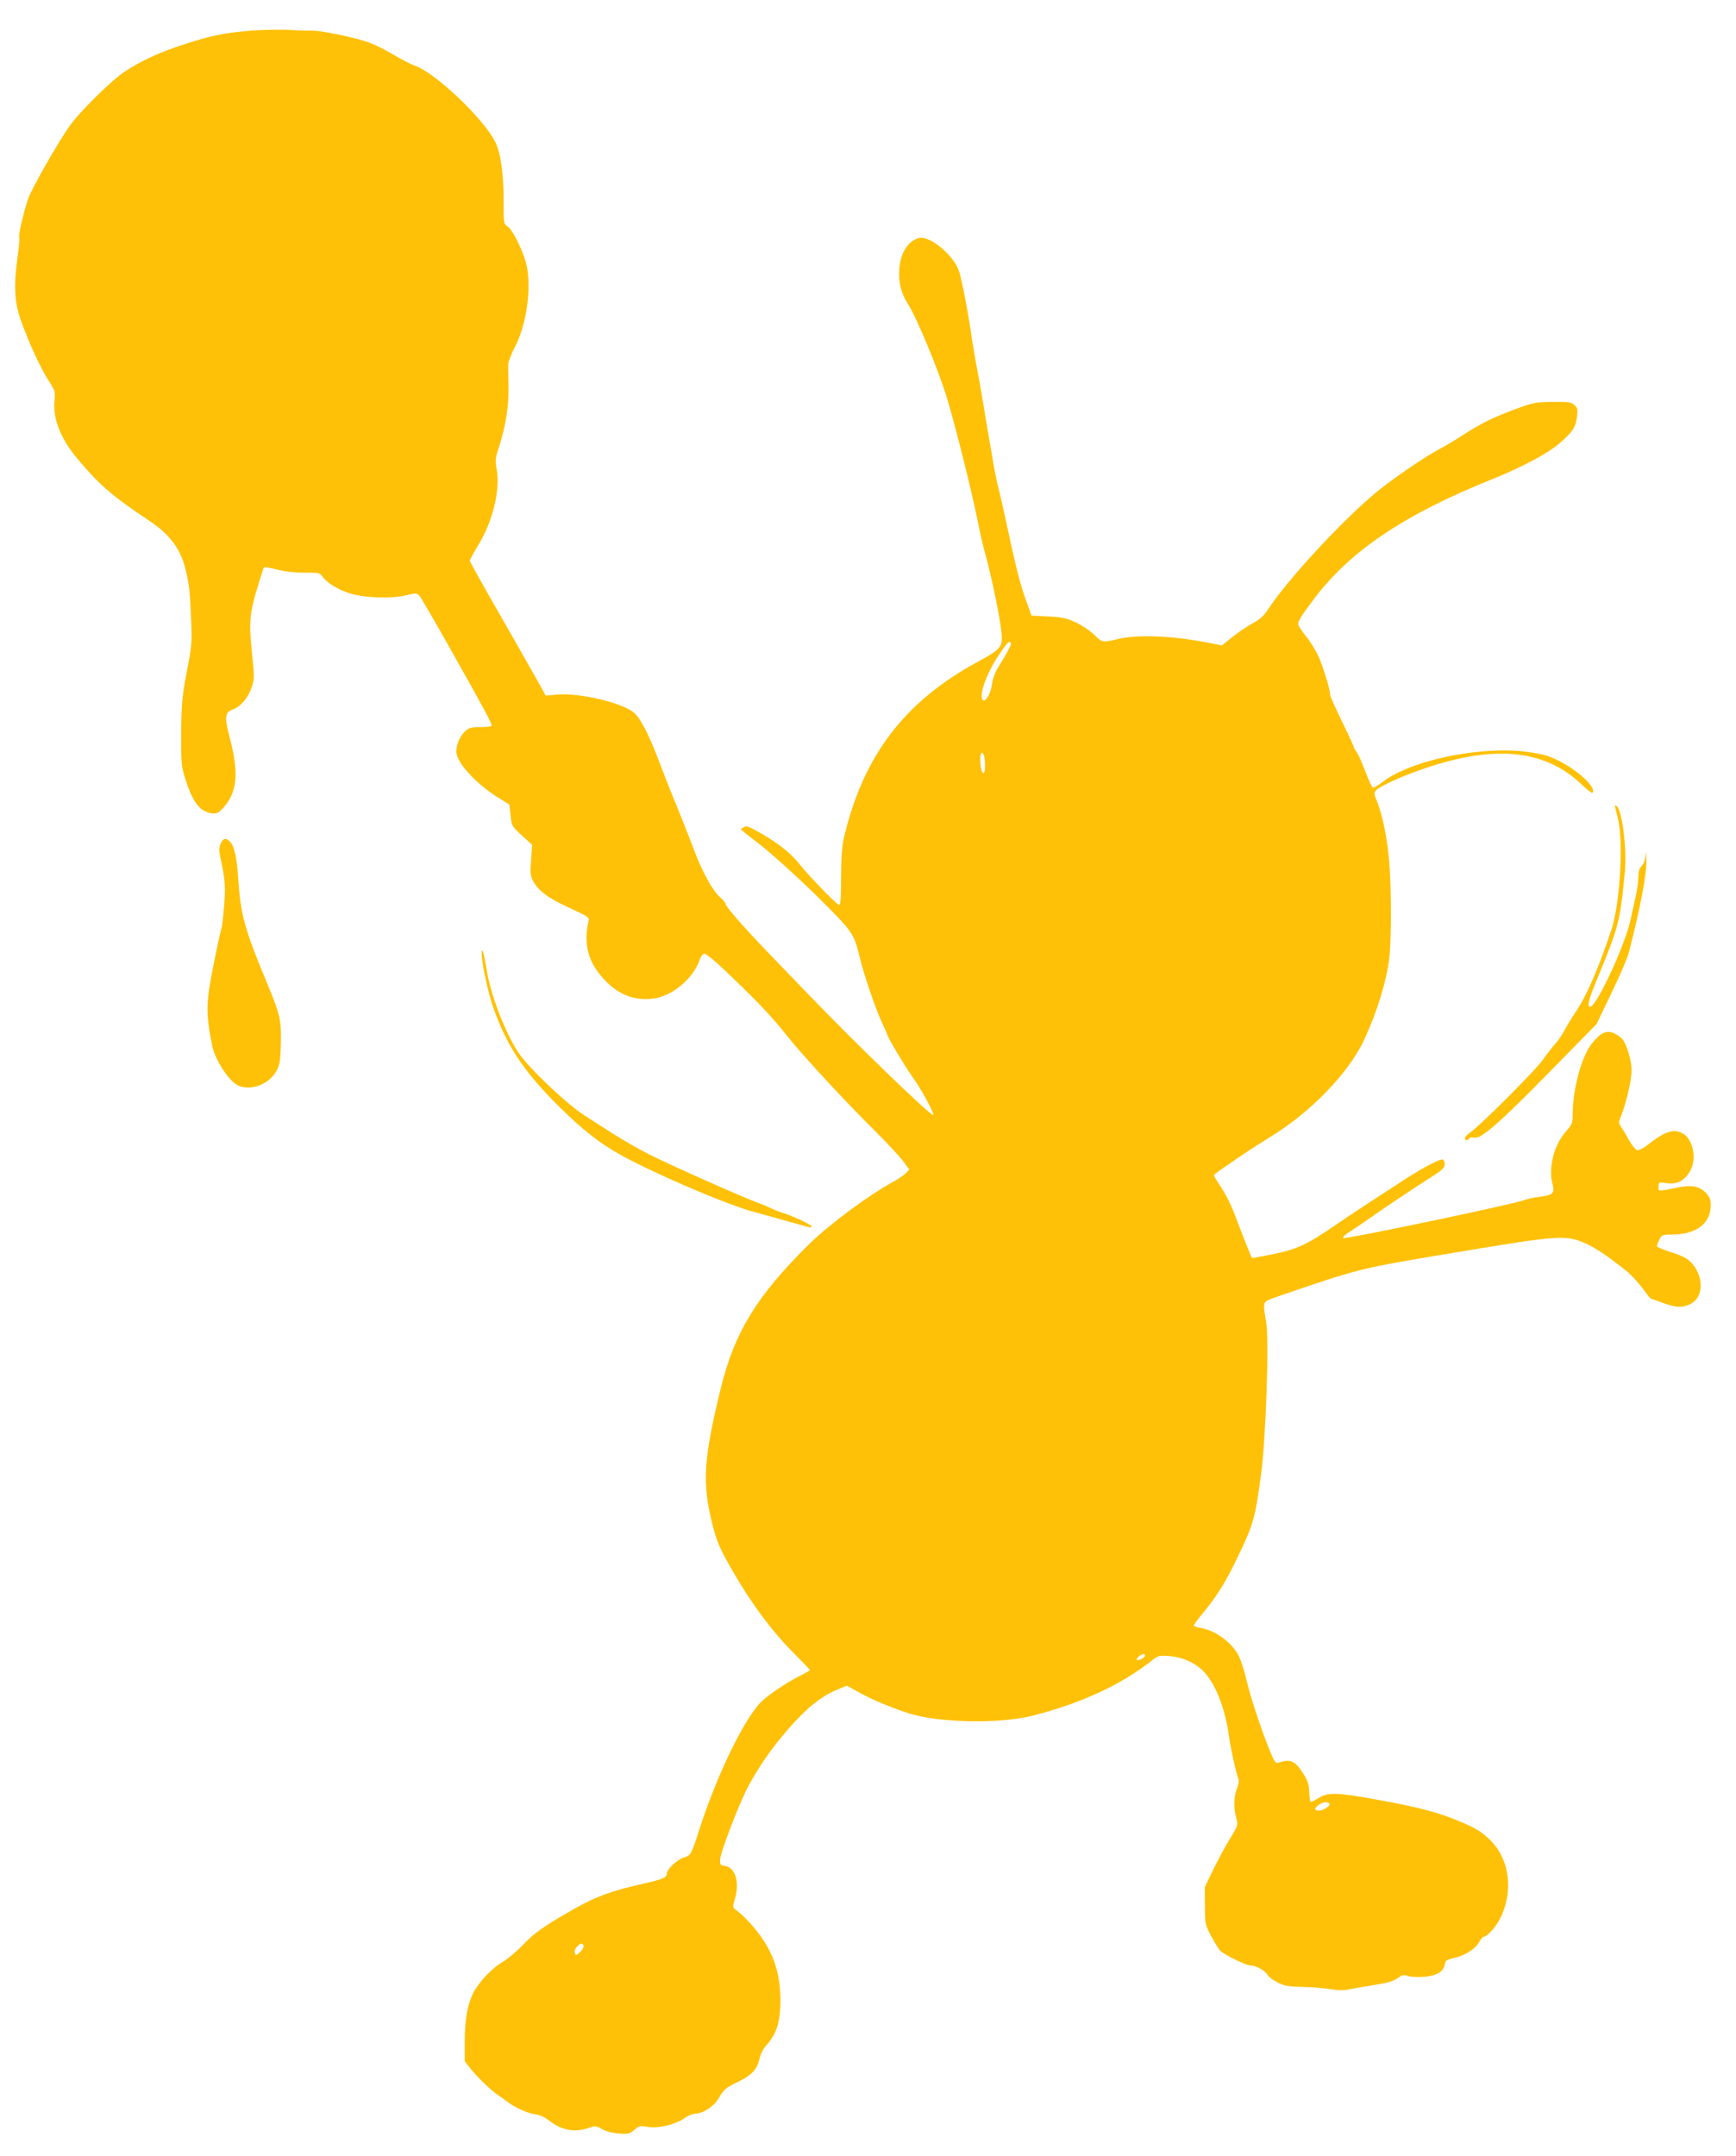 <?xml version="1.0" standalone="no"?>
<!DOCTYPE svg PUBLIC "-//W3C//DTD SVG 20010904//EN"
 "http://www.w3.org/TR/2001/REC-SVG-20010904/DTD/svg10.dtd">
<svg version="1.0" xmlns="http://www.w3.org/2000/svg"
 width="1031pt" height="1280pt" viewBox="0 0 1031 1280"
 preserveAspectRatio="xMidYMid meet">
<g transform="translate(0,1280) scale(0.1,-0.1)"
fill="#ffc107" stroke="none">
<path d="M1505 12619 c-161 -12 -245 -28 -405 -80 -150 -48 -260 -99 -358
-163 -80 -53 -269 -239 -330 -326 -68 -95 -225 -372 -245 -430 -27 -81 -59
-219 -53 -229 3 -5 -1 -55 -9 -112 -24 -172 -20 -266 16 -373 44 -127 118
-289 167 -365 39 -60 41 -67 36 -116 -12 -104 33 -224 128 -339 135 -163 211
-229 433 -377 124 -82 189 -170 218 -294 22 -95 25 -127 32 -295 6 -135 4
-157 -26 -310 -28 -147 -31 -186 -33 -360 -1 -179 1 -201 23 -270 37 -120 76
-181 126 -200 52 -20 72 -13 114 39 71 90 78 200 25 402 -32 124 -29 150 20
167 46 17 90 69 111 132 16 47 16 62 1 208 -20 206 -16 235 69 499 3 8 24 6
77 -8 46 -12 107 -19 165 -19 87 0 93 -1 109 -24 22 -35 99 -81 164 -100 87
-26 242 -31 324 -12 66 16 71 16 87 -1 9 -10 97 -162 196 -338 184 -327 233
-417 233 -433 0 -5 -29 -9 -66 -9 -55 0 -69 -4 -91 -24 -32 -30 -53 -78 -53
-122 0 -63 115 -189 246 -271 l69 -43 7 -64 c7 -63 8 -65 67 -119 l61 -56 -6
-90 c-6 -74 -4 -96 11 -123 30 -59 91 -104 216 -161 113 -52 119 -56 114 -80
-27 -116 -8 -216 56 -301 96 -129 217 -182 350 -154 108 23 220 124 256 230 5
17 17 31 26 33 9 2 74 -52 159 -135 170 -163 240 -238 332 -353 93 -117 352
-397 519 -561 76 -76 153 -159 172 -185 l35 -48 -21 -22 c-11 -12 -43 -34 -72
-49 -147 -80 -386 -257 -507 -377 -305 -302 -438 -519 -518 -845 -104 -424
-113 -566 -52 -810 28 -109 40 -139 119 -277 109 -191 235 -361 363 -489 54
-54 98 -100 98 -103 0 -2 -24 -16 -52 -30 -86 -43 -200 -120 -240 -161 -102
-105 -263 -439 -364 -753 -49 -153 -51 -156 -93 -169 -39 -11 -101 -70 -101
-95 0 -24 -24 -34 -140 -60 -185 -42 -278 -75 -400 -144 -181 -102 -244 -146
-312 -217 -35 -37 -88 -82 -119 -101 -60 -36 -120 -95 -164 -162 -43 -65 -65
-169 -65 -309 l0 -121 38 -49 c41 -50 122 -128 161 -153 13 -8 36 -25 50 -36
42 -34 123 -71 168 -77 27 -3 58 -17 82 -36 74 -59 152 -74 235 -46 42 14 46
14 81 -6 22 -13 60 -23 98 -26 57 -5 65 -3 94 21 29 25 36 26 80 18 61 -11
162 13 217 51 21 15 49 27 62 27 47 0 113 42 141 90 32 55 42 64 119 101 78
38 110 72 124 133 7 31 23 63 44 86 59 65 81 138 81 265 -1 197 -63 340 -214
492 -16 15 -38 35 -50 43 -21 15 -21 16 -4 75 26 97 -3 180 -65 187 -24 3 -27
6 -25 40 3 45 119 346 170 438 66 121 139 225 242 343 107 121 190 187 290
228 l50 21 65 -36 c80 -45 183 -89 301 -128 174 -57 544 -65 740 -14 289 74
525 184 706 327 38 30 44 31 105 26 80 -6 159 -43 208 -97 69 -77 123 -218
145 -380 10 -73 42 -217 56 -253 4 -9 0 -35 -9 -57 -19 -48 -21 -113 -4 -173
11 -43 11 -45 -40 -128 -28 -47 -73 -130 -99 -184 l-48 -100 1 -110 c0 -107 1
-112 38 -182 21 -39 45 -78 54 -86 32 -28 154 -87 180 -87 32 0 87 -31 101
-57 5 -10 31 -30 58 -43 40 -21 64 -25 148 -27 55 -1 129 -7 165 -13 46 -8 79
-9 115 -1 28 6 95 17 150 26 71 11 110 22 134 39 28 21 38 23 63 14 16 -6 59
-8 95 -5 75 6 115 29 123 72 4 25 12 30 57 40 65 15 127 55 148 95 9 16 20 30
24 30 22 0 74 57 100 109 83 166 56 358 -66 473 -57 53 -91 71 -222 123 -109
42 -230 72 -466 114 -217 39 -272 40 -325 5 -22 -15 -43 -24 -47 -21 -3 4 -7
31 -8 61 -1 42 -9 65 -34 104 -50 78 -75 90 -147 67 -18 -6 -24 2 -47 57 -49
117 -118 322 -142 425 -13 56 -34 122 -46 147 -38 81 -139 156 -231 171 -21 3
-38 10 -38 14 0 5 25 39 57 77 82 100 135 185 204 330 94 196 104 231 139 496
28 212 48 786 30 895 -21 133 -26 122 65 154 495 170 477 166 1085 267 583 97
629 101 743 51 64 -29 122 -67 245 -164 24 -19 66 -63 93 -99 27 -37 51 -66
52 -66 1 0 33 -11 71 -25 81 -29 115 -31 162 -9 85 40 86 171 2 254 -19 19
-57 38 -113 55 -47 15 -85 31 -85 36 0 6 7 23 15 39 14 28 19 30 73 30 145 0
232 65 232 174 0 36 -6 50 -30 75 -39 38 -83 47 -162 31 -129 -25 -118 -25
-118 5 0 27 1 27 50 20 61 -8 105 15 138 73 43 77 14 199 -53 227 -54 23 -101
5 -207 -78 -20 -16 -44 -27 -55 -25 -10 2 -31 28 -48 58 -16 31 -38 66 -47 79
-15 22 -16 28 -3 59 30 71 65 219 65 275 0 62 -29 158 -57 190 -10 11 -33 26
-51 34 -42 17 -76 1 -126 -60 -62 -75 -115 -270 -116 -421 0 -53 -3 -62 -36
-99 -74 -81 -110 -219 -84 -316 15 -56 3 -67 -79 -77 -31 -3 -72 -13 -91 -20
-61 -24 -1064 -234 -1073 -225 -5 5 12 21 38 37 25 16 74 49 108 73 72 52 270
184 381 255 59 37 76 53 76 71 0 13 -4 26 -10 30 -12 8 -107 -41 -217 -111
-135 -87 -340 -221 -418 -275 -168 -116 -231 -146 -368 -174 -71 -15 -130 -25
-132 -24 -4 6 -62 151 -96 242 -29 79 -61 141 -105 206 -13 19 -24 39 -24 43
0 4 24 23 53 42 28 20 86 58 127 87 41 28 109 71 150 96 244 148 472 384 564
584 78 171 130 343 147 481 13 109 13 421 -1 577 -11 134 -41 278 -72 353 -17
39 -18 51 -8 63 24 29 173 95 325 144 402 130 689 95 902 -110 29 -28 56 -49
60 -46 27 28 -79 129 -199 190 -58 29 -96 40 -181 52 -273 39 -696 -47 -863
-176 -29 -22 -57 -38 -62 -35 -5 3 -24 45 -42 93 -18 48 -41 100 -51 115 -11
14 -19 29 -19 33 0 4 -31 72 -70 151 -38 79 -70 149 -70 157 0 32 -42 169 -71
233 -18 38 -52 92 -76 121 -23 28 -43 59 -43 67 0 21 18 49 93 149 215 286
536 502 1057 711 183 74 331 153 402 214 78 68 97 97 104 159 5 41 3 51 -16
68 -19 18 -35 20 -129 19 -98 -1 -115 -4 -218 -42 -136 -50 -212 -88 -318
-157 -44 -29 -100 -62 -125 -75 -80 -40 -267 -167 -372 -251 -199 -160 -538
-525 -661 -712 -22 -34 -48 -57 -88 -78 -32 -17 -85 -53 -120 -81 l-62 -50
-81 16 c-215 42 -420 50 -536 22 -91 -22 -96 -21 -141 25 -22 22 -70 55 -107
72 -57 27 -82 33 -166 37 l-100 5 -34 95 c-34 95 -57 184 -113 445 -16 77 -38
174 -49 215 -10 41 -26 118 -34 170 -9 52 -20 120 -26 150 -5 30 -19 111 -30
180 -11 69 -29 170 -40 225 -10 55 -24 136 -30 180 -20 138 -58 338 -75 387
-33 95 -174 211 -237 195 -72 -19 -118 -101 -118 -213 0 -68 16 -122 53 -180
54 -86 178 -385 230 -554 46 -149 149 -560 182 -726 14 -71 32 -151 40 -179
47 -165 105 -453 105 -522 0 -57 -19 -75 -141 -141 -435 -235 -682 -558 -796
-1042 -13 -55 -17 -118 -18 -240 0 -122 -3 -164 -12 -163 -15 3 -177 170 -231
238 -54 68 -120 121 -225 183 -72 42 -92 50 -108 42 -10 -6 -19 -12 -19 -14 0
-2 55 -46 123 -98 67 -53 213 -185 324 -294 217 -215 224 -224 258 -364 25
-106 92 -302 131 -387 19 -40 34 -75 34 -78 0 -11 112 -199 149 -249 49 -66
136 -226 123 -226 -21 0 -445 409 -737 712 -49 51 -157 163 -239 248 -153 159
-256 277 -256 293 0 6 -16 24 -35 41 -42 38 -102 145 -149 269 -39 103 -91
234 -138 347 -17 41 -49 125 -72 185 -62 163 -111 259 -150 293 -68 59 -324
120 -458 108 l-67 -6 -33 60 c-18 33 -120 211 -225 396 -106 184 -193 339
-193 345 0 6 23 47 50 92 86 139 132 329 110 450 -10 52 -9 66 14 135 40 124
59 246 56 357 -1 55 -2 113 -2 128 -1 16 18 65 41 109 70 133 100 359 66 493
-21 81 -81 202 -111 221 -23 16 -24 19 -23 158 0 156 -18 281 -50 344 -73 143
-359 413 -479 453 -21 7 -74 34 -119 61 -45 27 -112 61 -150 75 -80 30 -288
73 -341 71 -20 -1 -77 1 -127 4 -49 3 -148 2 -220 -3z m4499 -3637 c4 -8 -20
-54 -77 -146 -17 -27 -32 -68 -36 -101 -11 -76 -61 -131 -61 -65 0 50 46 159
102 241 51 77 62 87 72 71z m-160 -668 c3 -9 6 -36 6 -61 0 -68 -24 -50 -28
20 -3 54 9 76 22 41z m956 -5344 c0 -12 -40 -33 -48 -25 -4 4 2 13 12 21 23
16 36 18 36 4z m1095 -879 c8 -13 -35 -41 -62 -41 -29 0 -29 14 -1 34 25 18
54 21 63 7z m-4429 -842 c3 -6 -5 -23 -19 -37 -23 -23 -27 -24 -33 -8 -4 10 1
25 11 36 21 23 31 25 41 9z"/>
<path d="M9590 8016 c0 -2 8 -33 17 -68 36 -136 16 -504 -36 -665 -70 -213
-145 -389 -205 -478 -29 -44 -63 -99 -75 -123 -12 -24 -37 -60 -55 -80 -18
-20 -52 -64 -75 -97 -46 -64 -369 -387 -426 -426 -19 -13 -35 -30 -35 -36 0
-16 16 -17 26 -2 3 6 17 8 31 4 38 -9 151 89 456 401 l269 274 88 183 c49 101
96 210 104 243 69 268 107 470 104 554 -1 47 -2 49 -5 15 -3 -22 -13 -48 -24
-58 -13 -13 -19 -31 -19 -65 0 -26 -7 -76 -15 -112 -8 -36 -23 -104 -34 -152
-32 -140 -186 -475 -231 -503 -27 -17 -18 34 25 137 142 345 145 356 175 663
13 135 -17 370 -50 390 -6 3 -10 4 -10 1z"/>
<path d="M1310 7790 c-10 -24 -10 -42 0 -88 28 -129 30 -165 21 -283 -6 -65
-12 -123 -15 -128 -3 -5 -24 -99 -46 -210 -48 -240 -49 -289 -10 -490 16 -80
97 -207 150 -234 77 -38 190 4 234 88 17 33 22 62 24 161 4 133 -5 174 -83
359 -132 317 -156 404 -170 615 -7 121 -23 194 -47 220 -26 28 -43 25 -58 -10z"/>
<path d="M2861 7139 c-2 -51 38 -236 69 -323 81 -228 181 -378 387 -583 137
-136 239 -217 358 -284 186 -106 623 -294 787 -340 108 -30 304 -85 341 -95 9
-3 17 -1 17 4 0 10 -112 63 -175 82 -22 7 -53 20 -70 28 -16 8 -57 25 -90 37
-91 34 -485 209 -620 276 -66 33 -169 92 -230 131 -60 39 -133 86 -162 104
-109 70 -337 286 -396 377 -78 117 -167 352 -187 491 -7 44 -16 89 -20 100 -8
20 -9 19 -9 -5z"/>
</g>
</svg>
